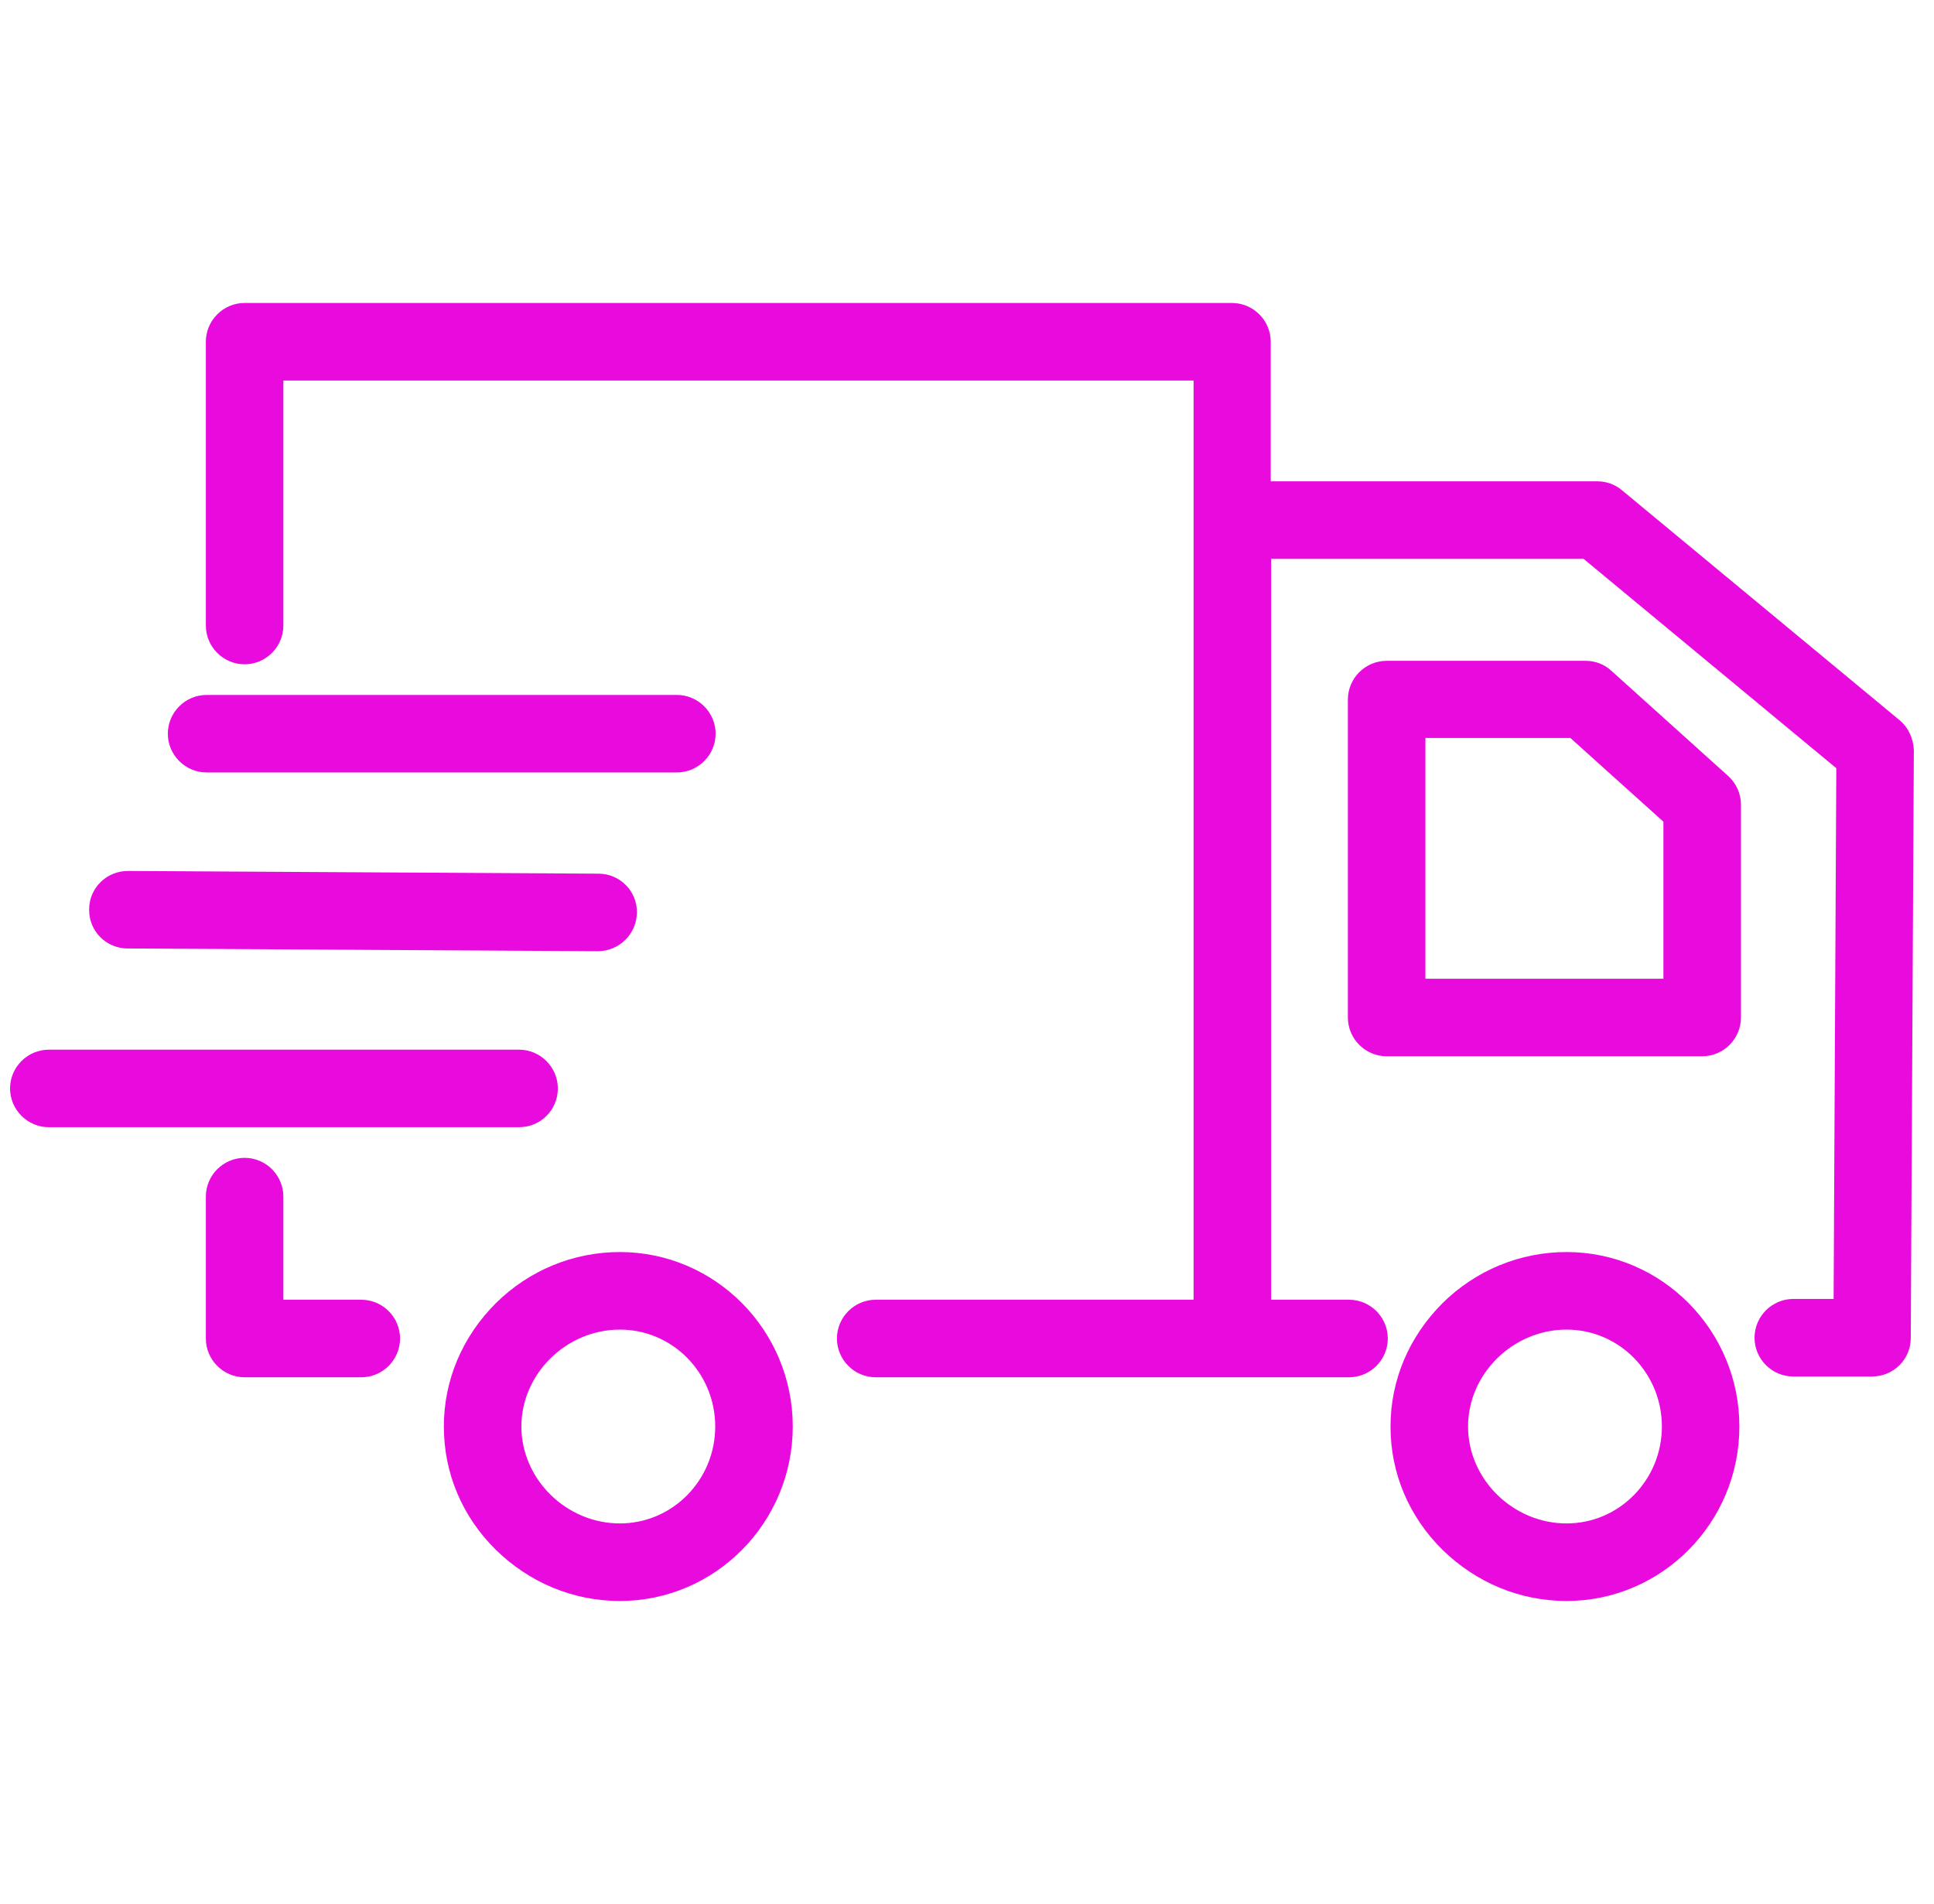 <svg width="64" height="63" viewBox="0 0 64 63" fill="none" xmlns="http://www.w3.org/2000/svg">
<g clip-path="url(#clip0_1_496)">
<path d="M51.839 41.429C50.3 41.429 48.837 42.032 47.734 43.122C46.631 44.226 46.015 45.662 46.015 47.202C46.015 48.741 46.618 50.178 47.734 51.281C48.85 52.372 50.3 52.975 51.839 52.975C54.995 52.975 57.56 50.383 57.56 47.202C57.56 44.02 54.995 41.429 51.839 41.429ZM51.839 50.409C50.069 50.409 48.581 48.947 48.581 47.202C48.581 45.457 50.069 43.995 51.839 43.995C53.584 43.995 54.995 45.431 54.995 47.202C54.995 48.972 53.584 50.409 51.839 50.409Z" fill="#E90ADE"/>
<path d="M53.327 22.199C53.096 21.981 52.788 21.866 52.468 21.866H45.887C45.181 21.866 44.604 22.443 44.604 23.149V33.668C44.604 34.373 45.181 34.951 45.887 34.951H56.329C57.035 34.951 57.612 34.373 57.612 33.668V26.625C57.612 26.266 57.458 25.92 57.188 25.676L53.327 22.199ZM55.046 32.385H47.17V24.419H51.967L55.046 27.19V32.385Z" fill="#E90ADE"/>
<path d="M20.512 41.429C18.973 41.429 17.51 42.032 16.407 43.122C15.304 44.226 14.688 45.662 14.688 47.202C14.688 48.741 15.291 50.178 16.407 51.281C17.523 52.372 18.973 52.975 20.512 52.975C23.668 52.975 26.234 50.383 26.234 47.202C26.234 44.02 23.668 41.429 20.512 41.429ZM20.512 50.409C18.742 50.409 17.254 48.947 17.254 47.202C17.254 45.457 18.742 43.995 20.512 43.995C22.257 43.995 23.668 45.431 23.668 47.202C23.668 48.972 22.257 50.409 20.512 50.409Z" fill="#E90ADE"/>
<path d="M11.956 43.007H9.377V39.595C9.377 38.889 8.8 38.312 8.094 38.312C7.389 38.312 6.812 38.889 6.812 39.595V44.29C6.812 44.995 7.389 45.573 8.094 45.573H11.956C12.661 45.573 13.239 44.995 13.239 44.29C13.239 43.584 12.661 43.007 11.956 43.007Z" fill="#E90ADE"/>
<path d="M18.46 36.016C18.46 35.31 17.882 34.733 17.177 34.733H1.616C0.911 34.733 0.333 35.31 0.333 36.016C0.333 36.721 0.911 37.298 1.616 37.298H17.177C17.882 37.298 18.46 36.734 18.46 36.016Z" fill="#E90ADE"/>
<path d="M4.22 31.384L19.781 31.474C20.487 31.474 21.064 30.91 21.077 30.204C21.09 29.486 20.512 28.909 19.807 28.909L4.246 28.819C4.233 28.819 4.233 28.819 4.233 28.819C3.528 28.819 2.95 29.383 2.95 30.089C2.937 30.807 3.515 31.384 4.22 31.384Z" fill="#E90ADE"/>
<path d="M6.837 25.56H22.398C23.104 25.56 23.681 24.983 23.681 24.278C23.681 23.572 23.104 22.995 22.398 22.995H6.837C6.132 22.995 5.554 23.572 5.554 24.278C5.554 24.983 6.132 25.56 6.837 25.56Z" fill="#E90ADE"/>
<path d="M62.859 23.829L53.673 16.221C53.443 16.029 53.16 15.926 52.852 15.926H42.051V11.308C42.051 10.603 41.474 10.025 40.768 10.025H8.094C7.389 10.025 6.812 10.603 6.812 11.308V20.698C6.812 21.404 7.389 21.981 8.094 21.981C8.8 21.981 9.377 21.404 9.377 20.698V12.591H39.498V43.007H28.979C28.273 43.007 27.696 43.584 27.696 44.29C27.696 44.995 28.273 45.573 28.979 45.573H44.642C45.348 45.573 45.925 44.995 45.925 44.29C45.925 43.584 45.348 43.007 44.642 43.007H42.064V18.492H52.404L60.767 25.419L60.678 42.981H59.344C58.638 42.981 58.061 43.559 58.061 44.264C58.061 44.97 58.638 45.547 59.344 45.547H61.948C62.653 45.547 63.231 44.983 63.231 44.277L63.333 24.829C63.32 24.444 63.154 24.072 62.859 23.829Z" fill="#E90ADE"/>
</g>
<defs>
<clipPath id="clip0_1_496">
<rect width="63" height="63" fill="white" transform="translate(0.333)"/>
</clipPath>
</defs>
</svg>
